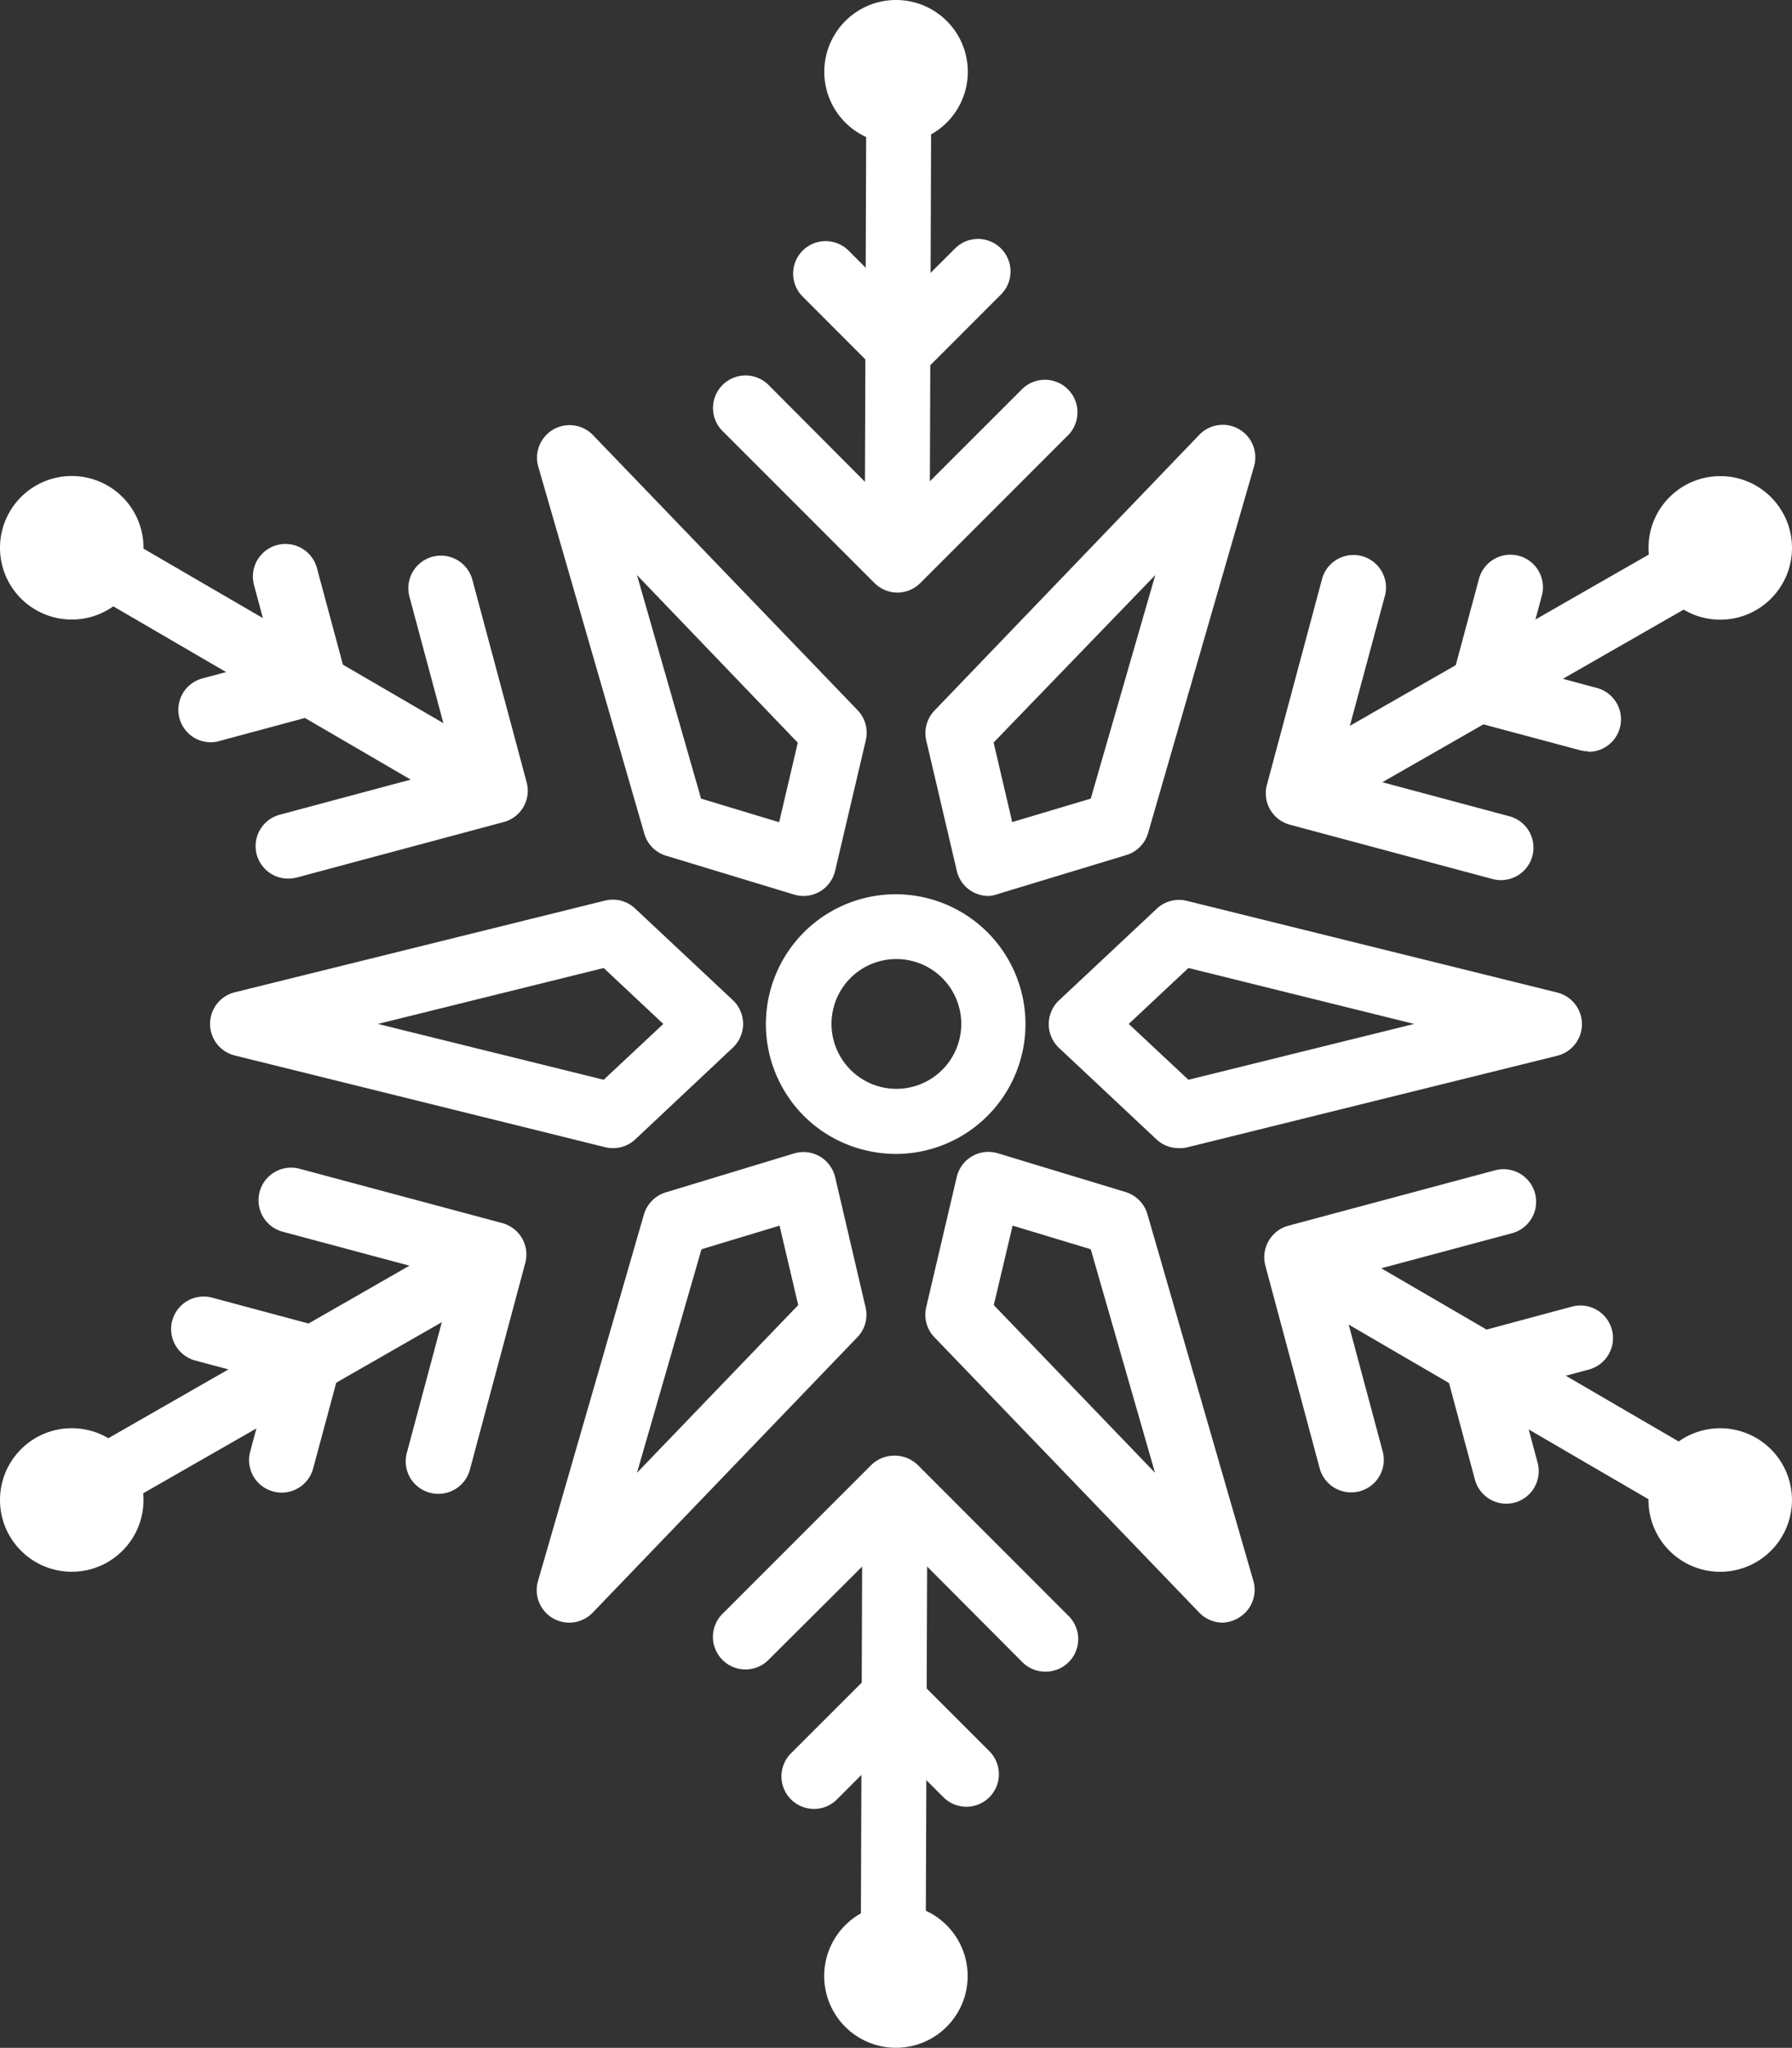<svg xmlns="http://www.w3.org/2000/svg" viewBox="0 0 210.29 240.22"><rect x="0" y="0" width="210.29" height="240.22" fill="#333333" stroke="none"/><defs><style>.cls-1{fill:#fff;}</style></defs><g id="Layer_2" data-name="Layer 2"><g id="object"><path class="cls-1" d="M105.17,135.36a15.42,15.42,0,0,1-4-.53,15.14,15.14,0,0,1-9.26-7.1h0a15.23,15.23,0,1,1,13.23,7.63Zm0-22.86a7.6,7.6,0,0,0-6.57,11.41h0A7.6,7.6,0,0,0,109,126.7a7.61,7.61,0,0,0-3.82-14.2Z"/><path class="cls-1" d="M94.27,105.1a3.77,3.77,0,0,1-1.1-.17l-15-4.55a3.8,3.8,0,0,1-2.56-2.59l-12.43-43A3.82,3.82,0,0,1,69.55,51l31.06,32.28a3.81,3.81,0,0,1,1,3.52L98,102.15a3.8,3.8,0,0,1-1.81,2.44A3.87,3.87,0,0,1,94.27,105.1Zm-12-11.42,9.16,2.77,2.19-9.33L74.75,67.46Z"/><path class="cls-1" d="M71.94,134.68a3.56,3.56,0,0,1-.92-.11L27.54,123.81a3.82,3.82,0,0,1,0-7.41L71,105.64a3.82,3.82,0,0,1,3.53.93L86,117.32a3.83,3.83,0,0,1,0,5.57L74.55,133.65A3.82,3.82,0,0,1,71.94,134.68ZM44.35,120.11l26.49,6.55,7-6.55-7-6.56Z"/><path class="cls-1" d="M66.8,190.34a3.88,3.88,0,0,1-1.91-.51,3.82,3.82,0,0,1-1.76-4.36l12.43-43a3.84,3.84,0,0,1,2.56-2.6l15-4.55A3.82,3.82,0,0,1,98,138.07l3.58,15.31a3.78,3.78,0,0,1-1,3.51L69.55,189.17A3.81,3.81,0,0,1,66.8,190.34Zm15.52-43.8-7.57,26.22,18.92-19.67-2.19-9.32Z"/><path class="cls-1" d="M143.49,190.34a3.81,3.81,0,0,1-2.75-1.17l-31.06-32.28a3.81,3.81,0,0,1-1-3.51l3.59-15.31a3.82,3.82,0,0,1,4.82-2.79l15,4.55a3.84,3.84,0,0,1,2.56,2.6l12.43,43a3.81,3.81,0,0,1-1.76,4.36A3.88,3.88,0,0,1,143.49,190.34Zm-26.87-37.25,18.92,19.67L128,146.54l-9.17-2.77Z"/><path class="cls-1" d="M138.35,134.68a3.82,3.82,0,0,1-2.61-1l-11.47-10.76a3.83,3.83,0,0,1,0-5.57l11.47-10.75a3.81,3.81,0,0,1,3.53-.93l43.48,10.76a3.82,3.82,0,0,1,0,7.41l-43.48,10.76A3.56,3.56,0,0,1,138.35,134.68Zm-5.89-14.57,7,6.55,26.49-6.55-26.49-6.56Z"/><path class="cls-1" d="M116,105.1a3.87,3.87,0,0,1-1.91-.51,3.8,3.8,0,0,1-1.81-2.44l-3.59-15.31a3.84,3.84,0,0,1,1-3.52L140.74,51a3.82,3.82,0,0,1,6.42,3.71l-12.43,43a3.8,3.8,0,0,1-2.56,2.59l-15,4.55A3.77,3.77,0,0,1,116,105.1Zm.6-18,2.18,9.33L128,93.68l7.57-26.22Z"/><path class="cls-1" d="M105.28,68.58h0a3.83,3.83,0,0,1-3.81-3.83L101.65,14a3.82,3.82,0,0,1,3.82-3.8h0a3.81,3.81,0,0,1,3.8,3.83l-.18,50.72A3.82,3.82,0,0,1,105.28,68.58Z"/><path class="cls-1" d="M105.32,69.51a3.81,3.81,0,0,1-2.7-1.12L84.87,50.64a3.82,3.82,0,1,1,5.4-5.4l15,15.06L120,45.59a3.82,3.82,0,0,1,5.4,5.4L108,68.39A3.78,3.78,0,0,1,105.32,69.51Z"/><path class="cls-1" d="M105.7,44.73a3.82,3.82,0,0,1-2.7-1.12l-8.81-8.82a3.81,3.81,0,1,1,5.39-5.39l6.12,6.11,6.37-6.36a3.81,3.81,0,1,1,5.4,5.39l-9.07,9.07A3.8,3.8,0,0,1,105.7,44.73Z"/><path class="cls-1" d="M97.86,4.21a8.42,8.42,0,1,1,3.08,11.5A8.41,8.41,0,0,1,97.86,4.21Z"/><path class="cls-1" d="M57.28,96.14a3.85,3.85,0,0,1-1.92-.52L11.53,70.1a3.82,3.82,0,0,1,3.84-6.6L59.2,89a3.82,3.82,0,0,1-1.92,7.12Z"/><path class="cls-1" d="M33.86,103.06a3.81,3.81,0,0,1-1-7.5l20.57-5.51L48.05,70a3.82,3.82,0,0,1,7.38-2L61.8,91.76a3.8,3.8,0,0,1-2.7,4.67l-24.25,6.5A3.79,3.79,0,0,1,33.86,103.06Z"/><path class="cls-1" d="M24.79,87.07a3.81,3.81,0,0,1-1-7.5l8.35-2.24-2.33-8.7a3.82,3.82,0,0,1,7.38-2L40.52,79a3.8,3.8,0,0,1-2.69,4.67l-12,3.23A3.74,3.74,0,0,1,24.79,87.07Z"/><path class="cls-1" d="M1.13,68.47a8.42,8.42,0,1,1,11.5,3.08A8.43,8.43,0,0,1,1.13,68.47Z"/><path class="cls-1" d="M13.14,176.68a3.82,3.82,0,0,1-1.9-7.13l44-25.2A3.81,3.81,0,1,1,59,151l-44,25.2A3.73,3.73,0,0,1,13.14,176.68Z"/><path class="cls-1" d="M51.44,175.23a3.74,3.74,0,0,1-1-.13,3.81,3.81,0,0,1-2.7-4.67l5.51-20.57-20.09-5.38a3.82,3.82,0,0,1,2-7.38l23.78,6.37a3.88,3.88,0,0,1,2.32,1.78,3.82,3.82,0,0,1,.38,2.9l-6.5,24.25A3.82,3.82,0,0,1,51.44,175.23Z"/><path class="cls-1" d="M33.06,175.09a3.76,3.76,0,0,1-1-.14,3.8,3.8,0,0,1-2.7-4.67l2.23-8.36-8.69-2.33a3.81,3.81,0,0,1,2-7.37l12.39,3.32a3.8,3.8,0,0,1,2.7,4.67l-3.23,12A3.83,3.83,0,0,1,33.06,175.09Z"/><circle class="cls-1" cx="8.42" cy="175.95" r="8.42" transform="translate(-121.95 57.49) rotate(-45)"/><path class="cls-1" d="M104.82,230h0a3.82,3.82,0,0,1-3.8-3.83l.18-50.72a3.82,3.82,0,0,1,3.82-3.81h0a3.83,3.83,0,0,1,3.81,3.84l-.19,50.71A3.82,3.82,0,0,1,104.82,230Z"/><path class="cls-1" d="M122.72,196.09A3.79,3.79,0,0,1,120,195l-15-15.05L90.26,194.63a3.82,3.82,0,1,1-5.4-5.4l17.41-17.41a3.93,3.93,0,0,1,5.4,0l17.75,17.76a3.82,3.82,0,0,1-2.7,6.51Z"/><path class="cls-1" d="M95.52,212.19a3.82,3.82,0,0,1-2.7-6.52l9.07-9.06a3.8,3.8,0,0,1,5.4,0l8.81,8.81a3.81,3.81,0,1,1-5.39,5.4l-6.12-6.12-6.37,6.37A3.79,3.79,0,0,1,95.52,212.19Z"/><path class="cls-1" d="M112.43,236a8.42,8.42,0,1,1-3.08-11.5A8.43,8.43,0,0,1,112.43,236Z"/><path class="cls-1" d="M196.83,177.23a3.78,3.78,0,0,1-1.91-.51L151.09,151.2a3.82,3.82,0,0,1,3.84-6.6l43.83,25.52a3.81,3.81,0,0,1-1.93,7.11Z"/><path class="cls-1" d="M158.55,175.06a3.82,3.82,0,0,1-3.69-2.83l-6.37-23.77a3.83,3.83,0,0,1,2.7-4.68l24.25-6.5a3.82,3.82,0,0,1,2,7.38l-20.57,5.51,5.39,20.09a3.82,3.82,0,0,1-3.69,4.8Z"/><path class="cls-1" d="M176.77,176.39a3.82,3.82,0,0,1-3.69-2.83l-3.32-12.38a3.83,3.83,0,0,1,2.7-4.68l12-3.23a3.82,3.82,0,0,1,2,7.38l-8.35,2.24,2.33,8.7a3.82,3.82,0,0,1-3.69,4.8Z"/><path class="cls-1" d="M209.16,171.75a8.42,8.42,0,1,1-11.5-3.09A8.43,8.43,0,0,1,209.16,171.75Z"/><path class="cls-1" d="M153.15,96.37a3.82,3.82,0,0,1-1.9-7.13l44-25.2a3.82,3.82,0,0,1,3.79,6.63l-44,25.2A3.82,3.82,0,0,1,153.15,96.37Z"/><path class="cls-1" d="M176.14,103.24a3.87,3.87,0,0,1-1-.13l-23.77-6.37a3.81,3.81,0,0,1-2.7-4.67l6.5-24.26a3.82,3.82,0,0,1,7.37,2L157,90.36l20.09,5.38a3.81,3.81,0,0,1-1,7.5Z"/><path class="cls-1" d="M186.4,88.13a3.74,3.74,0,0,1-1-.13L173,84.68a3.82,3.82,0,0,1-2.7-4.68l3.23-12a3.82,3.82,0,1,1,7.37,2l-2.24,8.35,8.7,2.34a3.81,3.81,0,0,1-1,7.5Z"/><circle class="cls-1" cx="201.87" cy="64.27" r="8.42"/></g></g></svg>